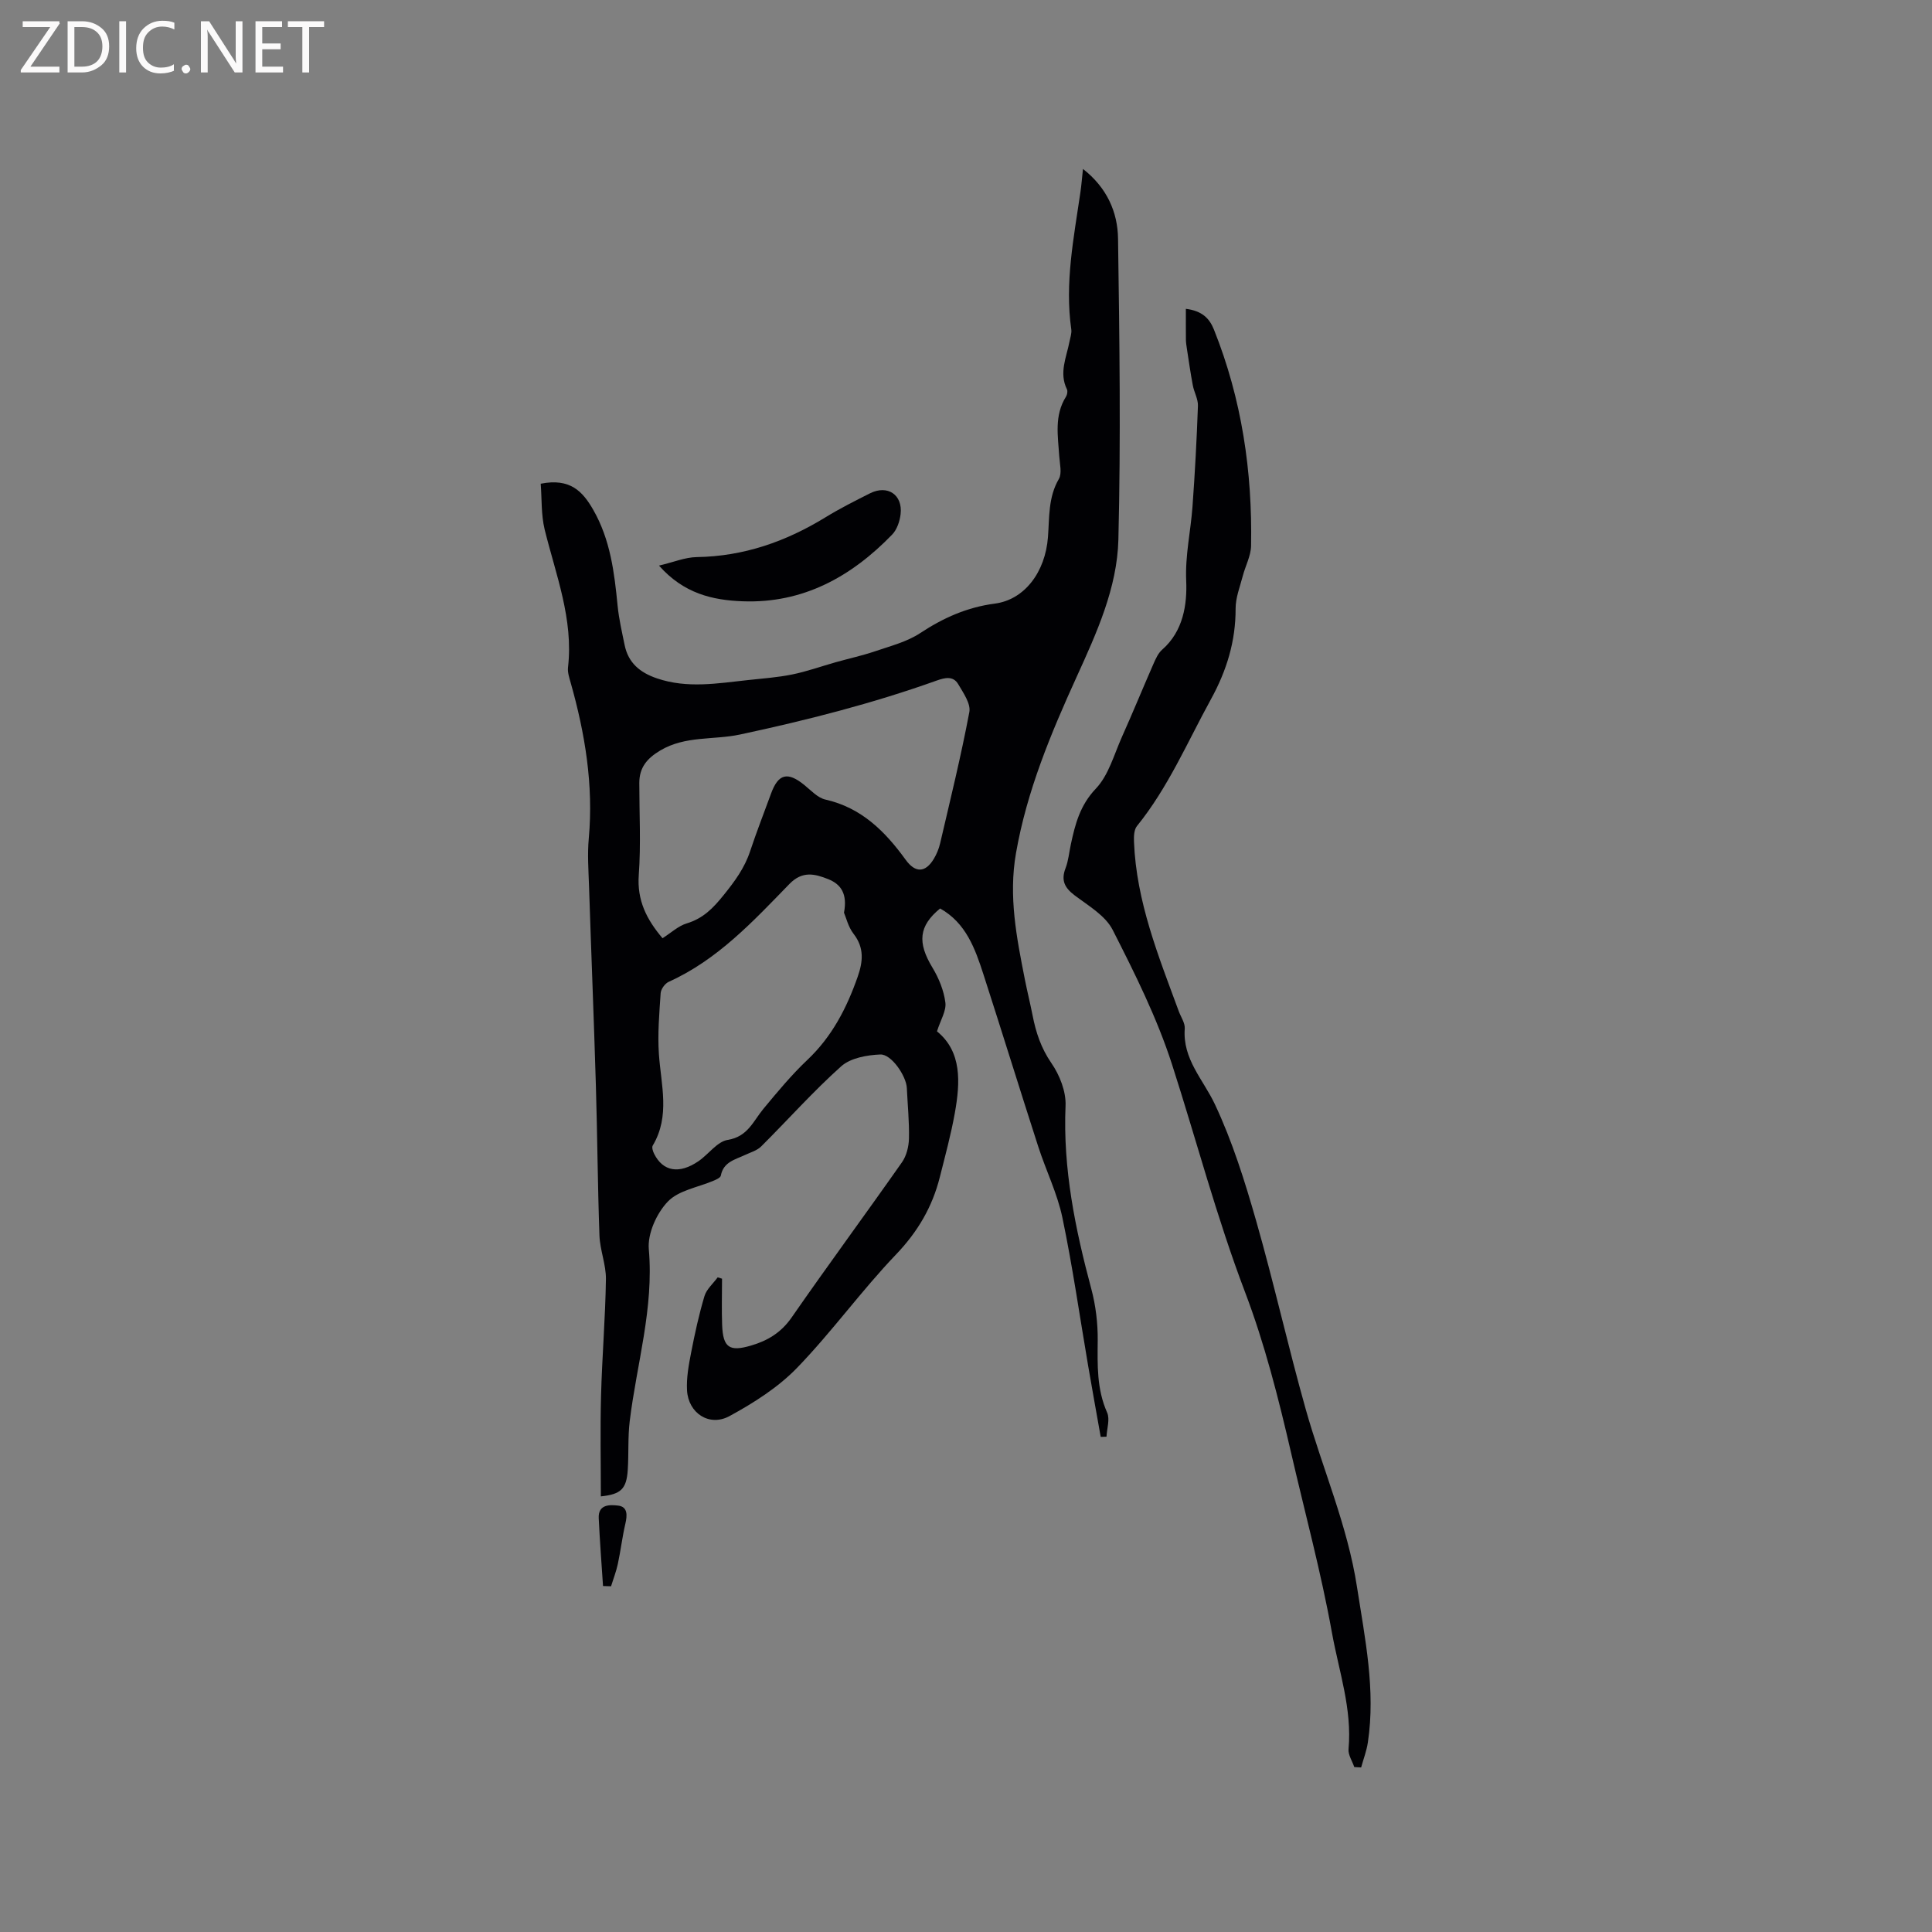 <svg enable-background="new 0 0 400 400" viewBox="0 0 400 400" xmlns="http://www.w3.org/2000/svg"><rect x="0" y="0" width="400" height="400" fill="#808080" stroke="none"/><path d="m111.95 100.15c6.07-1.21 8.68 1.56 10.89 5.43 3.53 6.18 4.36 12.96 5.03 19.84.27 2.73.9 5.42 1.45 8.12.75 3.7 3.18 5.71 6.67 6.9 6.29 2.15 12.58 1.04 18.89.36 3.05-.33 6.14-.55 9.14-1.16 3.04-.62 6-1.68 9-2.53 2.74-.77 5.53-1.38 8.22-2.29 3.16-1.08 6.54-1.94 9.27-3.74 4.79-3.16 9.72-5.36 15.46-6.11 6.13-.8 10.45-6.5 11-13.77.31-4.08.03-8.21 2.25-12.03.69-1.18.19-3.11.09-4.68-.27-4.21-1.07-8.45 1.39-12.36.25-.4.39-1.13.2-1.52-1.68-3.42-.1-6.63.53-9.9.16-.83.48-1.7.37-2.5-1.38-9.61.52-19 1.89-28.42.21-1.44.32-2.9.53-4.81 4.96 3.87 7.19 8.93 7.26 14.47.3 20.75.58 41.52.07 62.26-.25 10.02-4.49 19.3-8.63 28.4-5.35 11.76-10.32 23.63-12.57 36.52-1.57 8.95.13 17.5 1.83 26.12.49 2.49 1.11 4.96 1.6 7.45.69 3.54 1.75 6.78 3.89 9.89 1.72 2.48 3.07 5.91 2.94 8.85-.56 13.01 2 25.47 5.33 37.9.92 3.44 1.36 7.11 1.33 10.67-.05 5.11-.21 10.1 1.95 14.95.61 1.37-.05 3.31-.13 4.99-.4.01-.8.03-1.2.04-.87-4.9-1.76-9.8-2.6-14.71-1.75-10.23-3.21-20.52-5.33-30.67-1.05-5.03-3.41-9.78-5-14.71-3.83-11.87-7.51-23.78-11.34-35.64-1.73-5.35-3.63-10.68-8.98-13.67-4.44 3.63-4.72 7.07-1.59 12.24 1.32 2.18 2.36 4.73 2.68 7.23.22 1.72-1 3.63-1.74 5.97 5.16 4.19 4.84 10.52 3.7 16.89-.8 4.47-2 8.88-3.11 13.29-1.55 6.17-4.57 11.32-9.08 16.03-7.17 7.49-13.26 16-20.47 23.45-3.93 4.06-8.97 7.26-13.98 9.99-4.2 2.29-8.55-.61-8.81-5.33-.14-2.59.35-5.24.85-7.81.76-3.93 1.62-7.86 2.76-11.69.43-1.44 1.8-2.6 2.74-3.89.3.09.6.19.9.28 0 3.2-.1 6.4.02 9.59.18 4.7 1.52 5.58 6.03 4.24 3.43-1.01 6.2-2.69 8.36-5.8 7.49-10.8 15.29-21.37 22.84-32.13.94-1.34 1.41-3.25 1.45-4.91.08-3.49-.28-6.99-.44-10.48-.11-2.43-3.17-7.03-5.49-6.93-2.76.11-6.16.72-8.09 2.44-5.82 5.2-11.03 11.08-16.58 16.6-.85.85-2.19 1.22-3.33 1.76-2.06.97-4.49 1.44-5.02 4.28-.08.41-.87.78-1.4 1.01-3.26 1.41-7.33 2.01-9.58 4.37-2.31 2.41-4.22 6.64-3.93 9.87 1.07 12.21-2.51 23.73-3.95 35.56-.41 3.34-.19 6.75-.41 10.12-.26 3.97-1.43 5.05-5.57 5.48 0-6.95-.15-13.9.04-20.84.21-8.04.89-16.08 1.01-24.12.04-3.01-1.23-6.02-1.34-9.05-.37-10.36-.43-20.72-.74-31.08-.41-13.77-.97-27.53-1.42-41.29-.11-3.28-.35-6.59-.05-9.84 1-11.05-.77-21.73-3.76-32.29-.29-1.01-.65-2.11-.54-3.11 1.15-10.01-2.52-19.17-4.84-28.58-.74-3.1-.57-6.37-.81-9.46zm25.22 94.1c1.77-1.12 3.25-2.54 5.01-3.07 3.39-1.03 5.44-3.12 7.65-5.87 2.3-2.85 4.32-5.59 5.47-9.06 1.33-4.01 2.88-7.96 4.33-11.93 1.5-4.13 3.43-4.61 6.89-1.8 1.38 1.12 2.77 2.66 4.37 3.02 7.48 1.69 12.37 6.6 16.62 12.47 1.99 2.75 4.07 2.71 5.82-.18.59-.98 1.05-2.1 1.31-3.21 2.11-9.05 4.33-18.07 6.05-27.19.33-1.73-1.24-3.97-2.29-5.76-1.04-1.78-2.75-1.38-4.49-.76-13.28 4.75-26.89 8.21-40.68 11.16-5.49 1.18-11.35.21-16.55 3.32-2.76 1.65-4.31 3.54-4.32 6.7 0 6.36.35 12.75-.11 19.07-.38 5.24 1.61 9.19 4.92 13.09zm37.57-5.29c.74-3.89-.61-5.88-3.26-6.94-2.79-1.11-5.35-1.76-8.03.99-7.51 7.72-14.87 15.7-24.99 20.26-.78.35-1.63 1.52-1.68 2.36-.28 4.2-.65 8.44-.36 12.63.44 6.39 2.37 12.8-1.28 18.92-.23.38.04 1.21.3 1.72 1.83 3.64 5.17 4.24 9.16 1.52 2.1-1.43 3.88-4.07 6.08-4.42 4.14-.67 5.25-3.86 7.36-6.41 2.9-3.5 5.83-7.04 9.13-10.16 5.08-4.81 8.12-10.69 10.39-17.16 1.12-3.19 1.41-6.04-.85-8.95-1.1-1.42-1.53-3.35-1.97-4.36z" fill="#010104"/><path d="m280.39 365.85c-.42-1.24-1.3-2.53-1.19-3.72.76-8.33-2-16.13-3.44-24.12-2.25-12.5-5.58-24.77-8.43-37.12-2.62-11.36-5.48-22.65-9.57-33.41-5.88-15.47-10.05-31.4-15.1-47.09-3.1-9.62-7.69-18.82-12.29-27.86-1.51-2.97-5.04-5.01-7.88-7.16-2.08-1.57-2.85-3.11-1.88-5.62.6-1.56.74-3.3 1.1-4.95.9-4.2 1.9-8.09 5.18-11.53 2.63-2.77 3.75-7.01 5.38-10.67 2.25-5.02 4.33-10.11 6.54-15.15.46-1.05.98-2.22 1.81-2.95 4.38-3.82 5.18-9.4 4.97-14.25-.23-5.3.93-10.23 1.3-15.33.51-6.96.88-13.92 1.13-20.89.05-1.4-.79-2.81-1.06-4.25-.48-2.53-.84-5.07-1.23-7.61-.09-.6-.19-1.22-.2-1.82-.02-2.07-.01-4.14-.01-6.41 3.36.42 4.88 1.97 5.81 4.29 5.76 14.38 7.98 29.39 7.69 44.79-.04 2.09-1.18 4.15-1.72 6.24-.58 2.23-1.49 4.49-1.48 6.74.02 6.76-1.85 12.83-5.09 18.74-4.89 8.9-8.87 18.3-15.34 26.29-.61.76-.65 2.15-.61 3.24.48 12.39 5.08 23.71 9.28 35.12.44 1.19 1.31 2.42 1.23 3.58-.47 6.31 3.8 10.5 6.22 15.62 3.63 7.69 6.21 15.95 8.56 24.16 3.69 12.91 6.61 26.04 10.25 38.96 3.46 12.3 8.67 24.1 10.63 36.85 1.65 10.68 3.89 21.3 2.25 32.2-.26 1.75-.92 3.45-1.39 5.17-.48-.04-.95-.06-1.42-.08z" fill="#010104"/><path d="m136.44 117.1c2.98-.7 5.39-1.72 7.8-1.76 9.74-.15 18.47-3.21 26.67-8.24 2.97-1.82 6.1-3.4 9.23-4.97 3.62-1.81 6.78.3 6.32 4.31-.17 1.49-.76 3.23-1.77 4.26-8.44 8.71-18.44 14.26-30.93 13.79-6.2-.23-12.19-1.58-17.32-7.39z" fill="#010104"/><path d="m124.85 328.37c-.31-4.68-.67-9.36-.89-14.05-.14-2.95 2.41-2.79 4.03-2.6 2.01.25 1.88 2.04 1.48 3.77-.64 2.74-.96 5.54-1.55 8.29-.34 1.58-.93 3.1-1.41 4.64-.56-.01-1.11-.03-1.66-.05z" fill="#010104"/><g fill="#fbfafa"><path d="m12.4 4.8-6.1 9h6v1.2h-8v-.5l6.1-8.9h-5.7v-1.2h7.6v.4z"/><path d="m14 15v-10.6h3c1.6 0 2.9.5 4 1.4s1.6 2.2 1.6 3.8-.5 3-1.6 3.9-2.4 1.5-4 1.5zm1.4-9.4v8.2h1.6c1.3 0 2.4-.4 3.1-1.1s1.1-1.8 1.1-3.1-.4-2.3-1.2-3-1.8-1-3.1-1z"/><path d="m26.1 4.4v10.6h-1.4v-10.6z"/><path d="m36.1 14.6c-.8.4-1.8.6-2.9.6-1.5 0-2.7-.5-3.6-1.4s-1.4-2.2-1.4-3.8c0-1.7.5-3.1 1.5-4.1s2.3-1.6 3.9-1.6c1 0 1.8.1 2.5.4v1.4c-.8-.4-1.6-.6-2.5-.6-1.2 0-2.1.4-2.9 1.2s-1.1 1.8-1.1 3.2c0 1.3.3 2.3 1 3s1.6 1.1 2.7 1.1c1 0 2-.2 2.7-.7v1.3z"/><path d="m37.6 14.3c0-.2.1-.5.3-.6s.4-.3.6-.3c.3 0 .5.1.6.3s.3.4.3.6-.1.4-.3.6-.4.3-.6.3c-.3 0-.5-.1-.6-.3s-.3-.4-.3-.6z"/><path d="m50.2 15h-1.6l-5.3-8.2c-.2-.2-.3-.5-.4-.7 0 .2.1.7.1 1.5v7.4h-1.4v-10.6h1.7l5.2 8.1c.2.4.4.6.4.7 0-.3-.1-.8-.1-1.5v-7.3h1.4z"/><path d="m58.6 15h-5.7v-10.6h5.5v1.2h-4.1v3.4h3.8v1.2h-3.8v3.6h4.3z"/><path d="m67.1 5.6h-3.1v9.4h-1.4v-9.4h-3v-1.2h7.5z"/></g></svg>